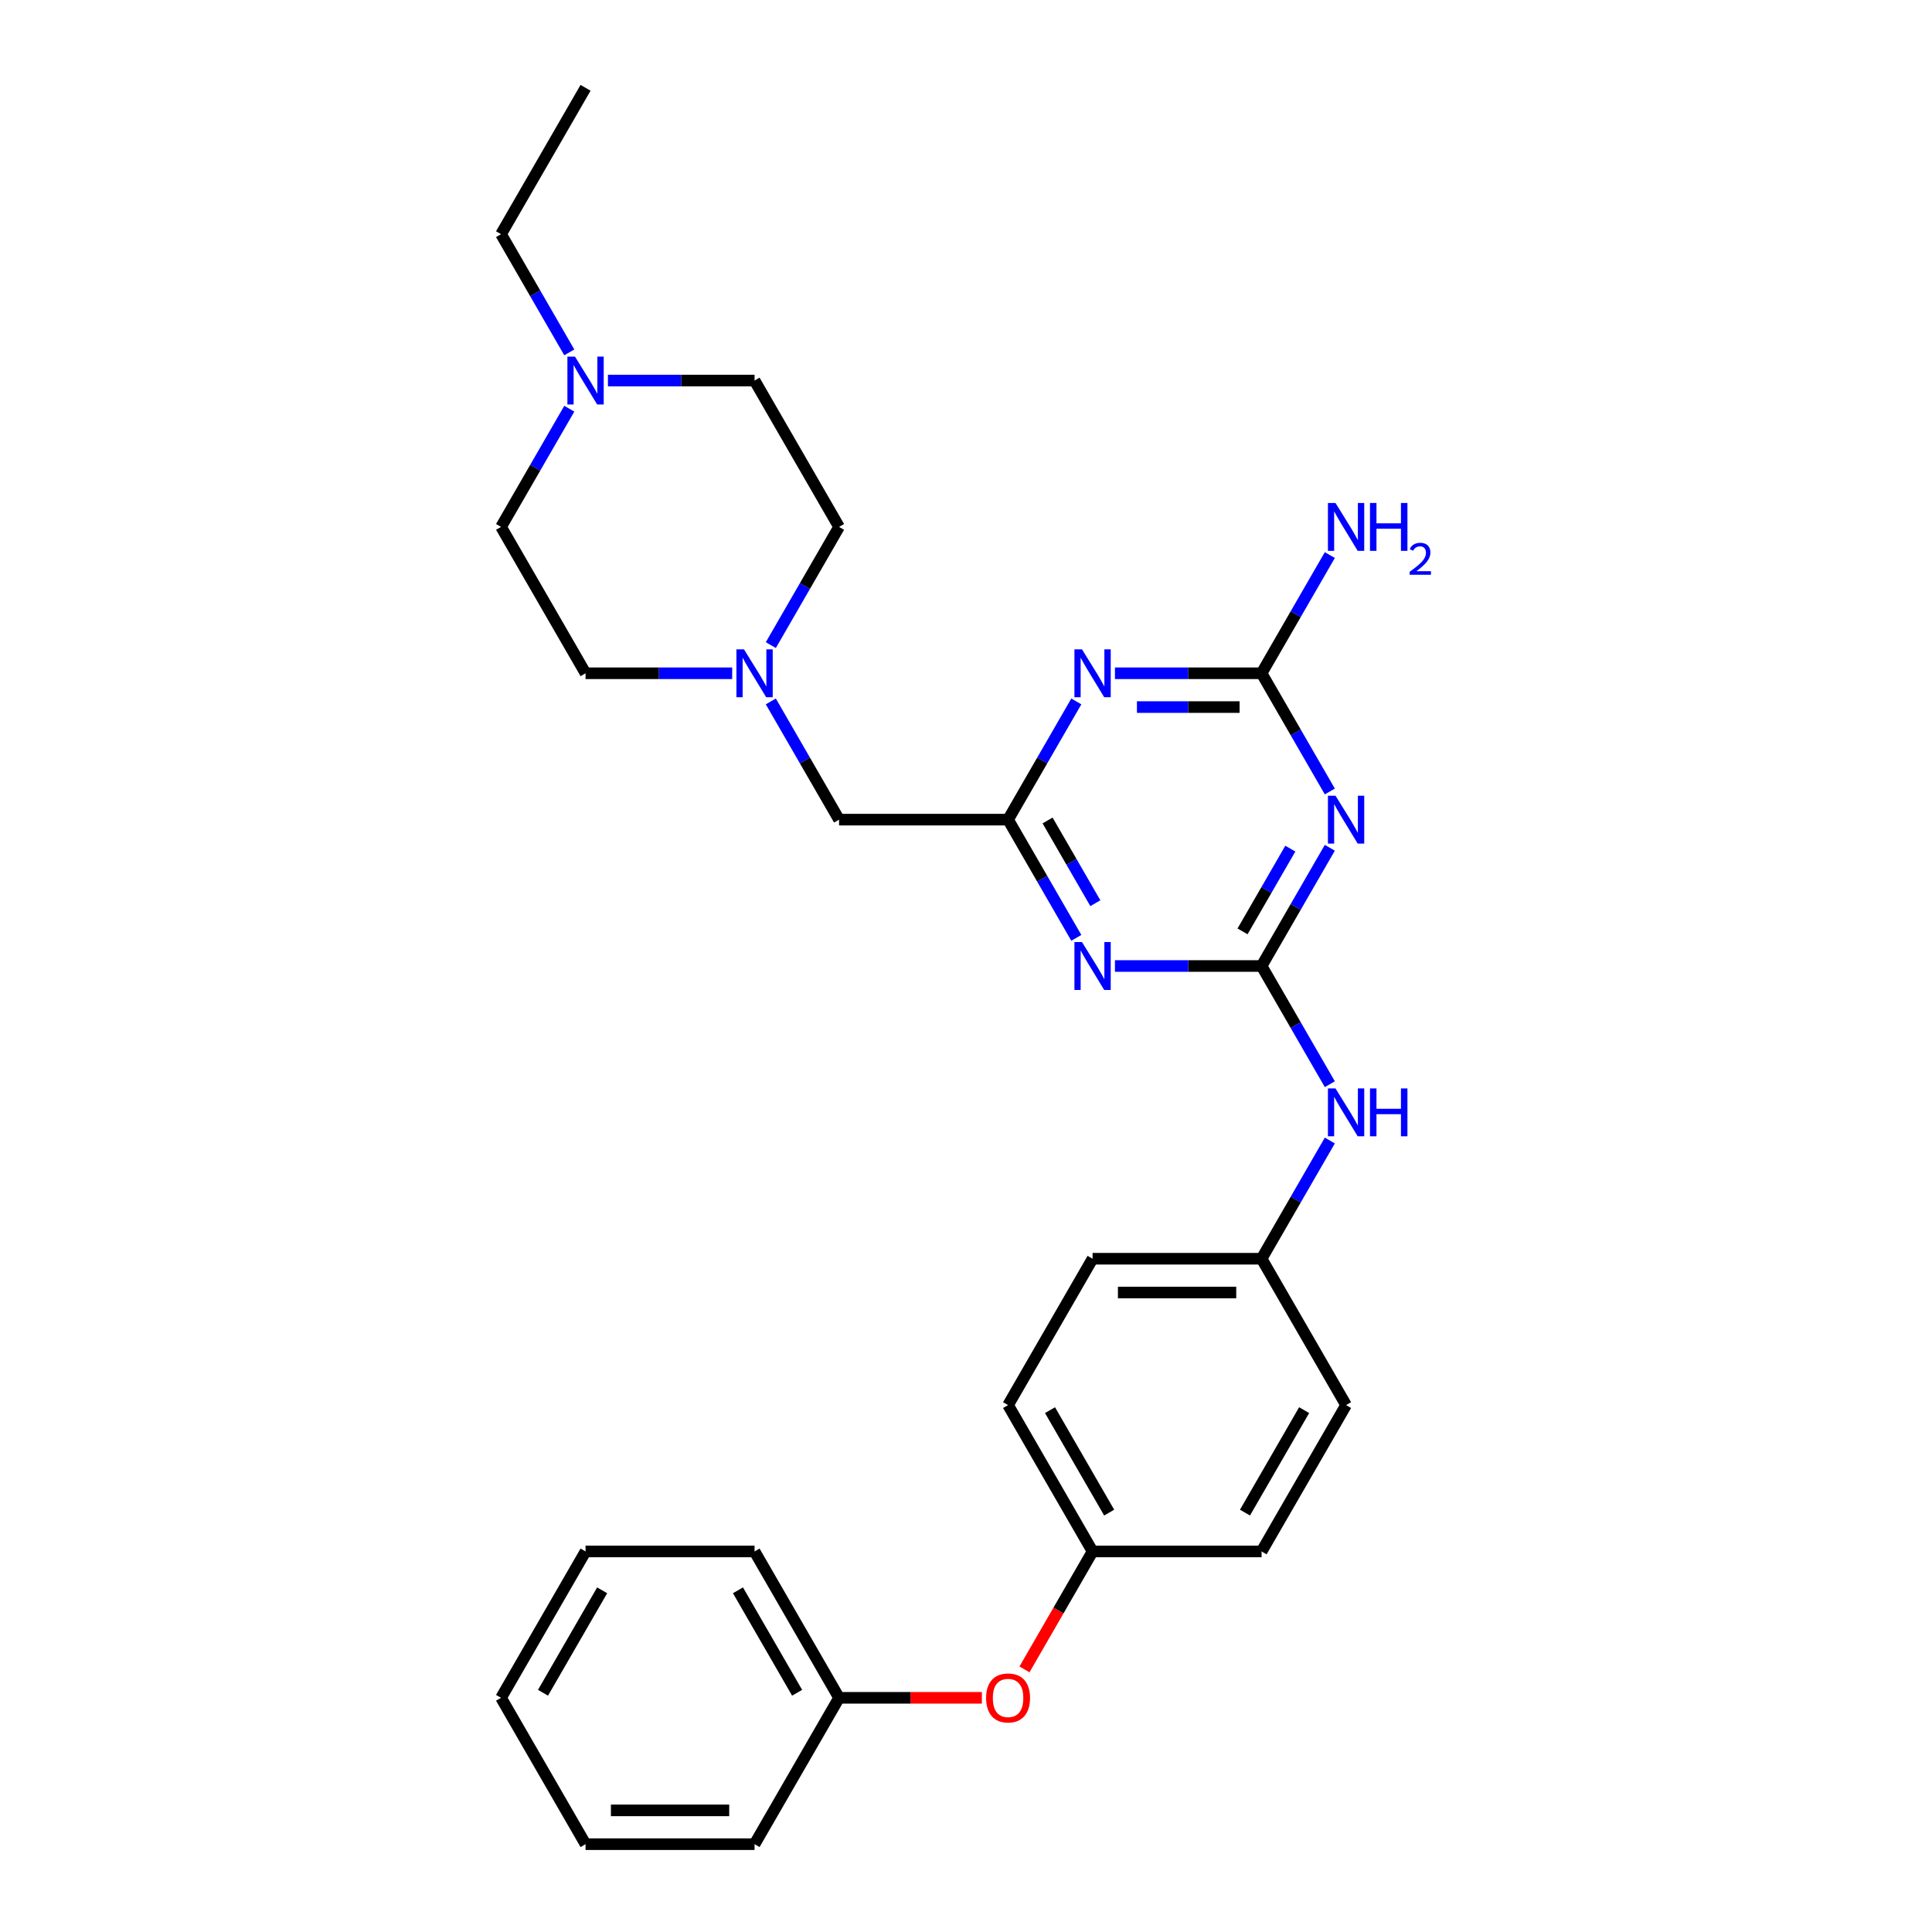 <?xml version='1.0' encoding='iso-8859-1'?>
<svg version='1.1' baseProfile='full'
              xmlns='http://www.w3.org/2000/svg'
                      xmlns:rdkit='http://www.rdkit.org/xml'
                      xmlns:xlink='http://www.w3.org/1999/xlink'
                  xml:space='preserve'
width='1000px' height='1000px' viewBox='0 0 1000 1000'>
<!-- END OF HEADER -->
<rect style='opacity:1.0;fill:#FFFFFF;stroke:none' width='1000' height='1000' x='0' y='0'> </rect>
<path class='bond-0' d='M 652.992,500 L 670.654,469.408' style='fill:none;fill-rule:evenodd;stroke:#000000;stroke-width:6px;stroke-linecap:butt;stroke-linejoin:miter;stroke-opacity:1' />
<path class='bond-0' d='M 670.654,469.408 L 688.317,438.816' style='fill:none;fill-rule:evenodd;stroke:#0000FF;stroke-width:6px;stroke-linecap:butt;stroke-linejoin:miter;stroke-opacity:1' />
<path class='bond-0' d='M 643.139,482.075 L 655.503,460.66' style='fill:none;fill-rule:evenodd;stroke:#000000;stroke-width:6px;stroke-linecap:butt;stroke-linejoin:miter;stroke-opacity:1' />
<path class='bond-0' d='M 655.503,460.66 L 667.867,439.246' style='fill:none;fill-rule:evenodd;stroke:#0000FF;stroke-width:6px;stroke-linecap:butt;stroke-linejoin:miter;stroke-opacity:1' />
<path class='bond-1' d='M 652.992,500 L 615.045,500' style='fill:none;fill-rule:evenodd;stroke:#000000;stroke-width:6px;stroke-linecap:butt;stroke-linejoin:miter;stroke-opacity:1' />
<path class='bond-1' d='M 615.045,500 L 577.097,500' style='fill:none;fill-rule:evenodd;stroke:#0000FF;stroke-width:6px;stroke-linecap:butt;stroke-linejoin:miter;stroke-opacity:1' />
<path class='bond-6' d='M 652.992,500 L 670.654,530.592' style='fill:none;fill-rule:evenodd;stroke:#000000;stroke-width:6px;stroke-linecap:butt;stroke-linejoin:miter;stroke-opacity:1' />
<path class='bond-6' d='M 670.654,530.592 L 688.317,561.184' style='fill:none;fill-rule:evenodd;stroke:#0000FF;stroke-width:6px;stroke-linecap:butt;stroke-linejoin:miter;stroke-opacity:1' />
<path class='bond-3' d='M 688.317,409.669 L 670.654,379.077' style='fill:none;fill-rule:evenodd;stroke:#0000FF;stroke-width:6px;stroke-linecap:butt;stroke-linejoin:miter;stroke-opacity:1' />
<path class='bond-3' d='M 670.654,379.077 L 652.992,348.485' style='fill:none;fill-rule:evenodd;stroke:#000000;stroke-width:6px;stroke-linecap:butt;stroke-linejoin:miter;stroke-opacity:1' />
<path class='bond-4' d='M 557.101,485.426 L 539.439,454.834' style='fill:none;fill-rule:evenodd;stroke:#0000FF;stroke-width:6px;stroke-linecap:butt;stroke-linejoin:miter;stroke-opacity:1' />
<path class='bond-4' d='M 539.439,454.834 L 521.776,424.242' style='fill:none;fill-rule:evenodd;stroke:#000000;stroke-width:6px;stroke-linecap:butt;stroke-linejoin:miter;stroke-opacity:1' />
<path class='bond-4' d='M 566.954,467.501 L 554.59,446.087' style='fill:none;fill-rule:evenodd;stroke:#0000FF;stroke-width:6px;stroke-linecap:butt;stroke-linejoin:miter;stroke-opacity:1' />
<path class='bond-4' d='M 554.59,446.087 L 542.226,424.672' style='fill:none;fill-rule:evenodd;stroke:#000000;stroke-width:6px;stroke-linecap:butt;stroke-linejoin:miter;stroke-opacity:1' />
<path class='bond-2' d='M 557.101,363.059 L 539.439,393.65' style='fill:none;fill-rule:evenodd;stroke:#0000FF;stroke-width:6px;stroke-linecap:butt;stroke-linejoin:miter;stroke-opacity:1' />
<path class='bond-2' d='M 539.439,393.65 L 521.776,424.242' style='fill:none;fill-rule:evenodd;stroke:#000000;stroke-width:6px;stroke-linecap:butt;stroke-linejoin:miter;stroke-opacity:1' />
<path class='bond-29' d='M 577.097,348.485 L 615.045,348.485' style='fill:none;fill-rule:evenodd;stroke:#0000FF;stroke-width:6px;stroke-linecap:butt;stroke-linejoin:miter;stroke-opacity:1' />
<path class='bond-29' d='M 615.045,348.485 L 652.992,348.485' style='fill:none;fill-rule:evenodd;stroke:#000000;stroke-width:6px;stroke-linecap:butt;stroke-linejoin:miter;stroke-opacity:1' />
<path class='bond-29' d='M 588.481,365.98 L 615.045,365.98' style='fill:none;fill-rule:evenodd;stroke:#0000FF;stroke-width:6px;stroke-linecap:butt;stroke-linejoin:miter;stroke-opacity:1' />
<path class='bond-29' d='M 615.045,365.98 L 641.608,365.98' style='fill:none;fill-rule:evenodd;stroke:#000000;stroke-width:6px;stroke-linecap:butt;stroke-linejoin:miter;stroke-opacity:1' />
<path class='bond-9' d='M 652.992,348.485 L 670.654,317.893' style='fill:none;fill-rule:evenodd;stroke:#000000;stroke-width:6px;stroke-linecap:butt;stroke-linejoin:miter;stroke-opacity:1' />
<path class='bond-9' d='M 670.654,317.893 L 688.317,287.301' style='fill:none;fill-rule:evenodd;stroke:#0000FF;stroke-width:6px;stroke-linecap:butt;stroke-linejoin:miter;stroke-opacity:1' />
<path class='bond-8' d='M 521.776,424.242 L 434.299,424.242' style='fill:none;fill-rule:evenodd;stroke:#000000;stroke-width:6px;stroke-linecap:butt;stroke-linejoin:miter;stroke-opacity:1' />
<path class='bond-5' d='M 398.974,363.059 L 416.637,393.65' style='fill:none;fill-rule:evenodd;stroke:#0000FF;stroke-width:6px;stroke-linecap:butt;stroke-linejoin:miter;stroke-opacity:1' />
<path class='bond-5' d='M 416.637,393.65 L 434.299,424.242' style='fill:none;fill-rule:evenodd;stroke:#000000;stroke-width:6px;stroke-linecap:butt;stroke-linejoin:miter;stroke-opacity:1' />
<path class='bond-12' d='M 378.978,348.485 L 341.031,348.485' style='fill:none;fill-rule:evenodd;stroke:#0000FF;stroke-width:6px;stroke-linecap:butt;stroke-linejoin:miter;stroke-opacity:1' />
<path class='bond-12' d='M 341.031,348.485 L 303.083,348.485' style='fill:none;fill-rule:evenodd;stroke:#000000;stroke-width:6px;stroke-linecap:butt;stroke-linejoin:miter;stroke-opacity:1' />
<path class='bond-13' d='M 398.974,333.911 L 416.637,303.319' style='fill:none;fill-rule:evenodd;stroke:#0000FF;stroke-width:6px;stroke-linecap:butt;stroke-linejoin:miter;stroke-opacity:1' />
<path class='bond-13' d='M 416.637,303.319 L 434.299,272.727' style='fill:none;fill-rule:evenodd;stroke:#000000;stroke-width:6px;stroke-linecap:butt;stroke-linejoin:miter;stroke-opacity:1' />
<path class='bond-11' d='M 688.317,590.331 L 670.654,620.923' style='fill:none;fill-rule:evenodd;stroke:#0000FF;stroke-width:6px;stroke-linecap:butt;stroke-linejoin:miter;stroke-opacity:1' />
<path class='bond-11' d='M 670.654,620.923 L 652.992,651.515' style='fill:none;fill-rule:evenodd;stroke:#000000;stroke-width:6px;stroke-linecap:butt;stroke-linejoin:miter;stroke-opacity:1' />
<path class='bond-7' d='M 314.665,196.97 L 352.613,196.97' style='fill:none;fill-rule:evenodd;stroke:#0000FF;stroke-width:6px;stroke-linecap:butt;stroke-linejoin:miter;stroke-opacity:1' />
<path class='bond-7' d='M 352.613,196.97 L 390.56,196.97' style='fill:none;fill-rule:evenodd;stroke:#000000;stroke-width:6px;stroke-linecap:butt;stroke-linejoin:miter;stroke-opacity:1' />
<path class='bond-22' d='M 294.669,182.396 L 277.007,151.804' style='fill:none;fill-rule:evenodd;stroke:#0000FF;stroke-width:6px;stroke-linecap:butt;stroke-linejoin:miter;stroke-opacity:1' />
<path class='bond-22' d='M 277.007,151.804 L 259.344,121.212' style='fill:none;fill-rule:evenodd;stroke:#000000;stroke-width:6px;stroke-linecap:butt;stroke-linejoin:miter;stroke-opacity:1' />
<path class='bond-31' d='M 294.669,211.543 L 277.007,242.135' style='fill:none;fill-rule:evenodd;stroke:#0000FF;stroke-width:6px;stroke-linecap:butt;stroke-linejoin:miter;stroke-opacity:1' />
<path class='bond-31' d='M 277.007,242.135 L 259.344,272.727' style='fill:none;fill-rule:evenodd;stroke:#000000;stroke-width:6px;stroke-linecap:butt;stroke-linejoin:miter;stroke-opacity:1' />
<path class='bond-10' d='M 530.271,864.074 L 547.893,833.552' style='fill:none;fill-rule:evenodd;stroke:#FF0000;stroke-width:6px;stroke-linecap:butt;stroke-linejoin:miter;stroke-opacity:1' />
<path class='bond-10' d='M 547.893,833.552 L 565.515,803.03' style='fill:none;fill-rule:evenodd;stroke:#000000;stroke-width:6px;stroke-linecap:butt;stroke-linejoin:miter;stroke-opacity:1' />
<path class='bond-17' d='M 508.217,878.788 L 471.258,878.788' style='fill:none;fill-rule:evenodd;stroke:#FF0000;stroke-width:6px;stroke-linecap:butt;stroke-linejoin:miter;stroke-opacity:1' />
<path class='bond-17' d='M 471.258,878.788 L 434.299,878.788' style='fill:none;fill-rule:evenodd;stroke:#000000;stroke-width:6px;stroke-linecap:butt;stroke-linejoin:miter;stroke-opacity:1' />
<path class='bond-18' d='M 652.992,651.515 L 565.515,651.515' style='fill:none;fill-rule:evenodd;stroke:#000000;stroke-width:6px;stroke-linecap:butt;stroke-linejoin:miter;stroke-opacity:1' />
<path class='bond-18' d='M 639.871,669.011 L 578.637,669.011' style='fill:none;fill-rule:evenodd;stroke:#000000;stroke-width:6px;stroke-linecap:butt;stroke-linejoin:miter;stroke-opacity:1' />
<path class='bond-19' d='M 652.992,651.515 L 696.731,727.273' style='fill:none;fill-rule:evenodd;stroke:#000000;stroke-width:6px;stroke-linecap:butt;stroke-linejoin:miter;stroke-opacity:1' />
<path class='bond-14' d='M 303.083,348.485 L 259.344,272.727' style='fill:none;fill-rule:evenodd;stroke:#000000;stroke-width:6px;stroke-linecap:butt;stroke-linejoin:miter;stroke-opacity:1' />
<path class='bond-15' d='M 434.299,272.727 L 390.56,196.97' style='fill:none;fill-rule:evenodd;stroke:#000000;stroke-width:6px;stroke-linecap:butt;stroke-linejoin:miter;stroke-opacity:1' />
<path class='bond-16' d='M 565.515,803.03 L 652.992,803.03' style='fill:none;fill-rule:evenodd;stroke:#000000;stroke-width:6px;stroke-linecap:butt;stroke-linejoin:miter;stroke-opacity:1' />
<path class='bond-30' d='M 565.515,803.03 L 521.776,727.273' style='fill:none;fill-rule:evenodd;stroke:#000000;stroke-width:6px;stroke-linecap:butt;stroke-linejoin:miter;stroke-opacity:1' />
<path class='bond-30' d='M 574.106,782.919 L 543.489,729.889' style='fill:none;fill-rule:evenodd;stroke:#000000;stroke-width:6px;stroke-linecap:butt;stroke-linejoin:miter;stroke-opacity:1' />
<path class='bond-23' d='M 434.299,878.788 L 390.56,803.03' style='fill:none;fill-rule:evenodd;stroke:#000000;stroke-width:6px;stroke-linecap:butt;stroke-linejoin:miter;stroke-opacity:1' />
<path class='bond-23' d='M 412.587,876.172 L 381.97,823.142' style='fill:none;fill-rule:evenodd;stroke:#000000;stroke-width:6px;stroke-linecap:butt;stroke-linejoin:miter;stroke-opacity:1' />
<path class='bond-24' d='M 434.299,878.788 L 390.56,954.545' style='fill:none;fill-rule:evenodd;stroke:#000000;stroke-width:6px;stroke-linecap:butt;stroke-linejoin:miter;stroke-opacity:1' />
<path class='bond-20' d='M 565.515,651.515 L 521.776,727.273' style='fill:none;fill-rule:evenodd;stroke:#000000;stroke-width:6px;stroke-linecap:butt;stroke-linejoin:miter;stroke-opacity:1' />
<path class='bond-21' d='M 696.731,727.273 L 652.992,803.03' style='fill:none;fill-rule:evenodd;stroke:#000000;stroke-width:6px;stroke-linecap:butt;stroke-linejoin:miter;stroke-opacity:1' />
<path class='bond-21' d='M 675.019,729.889 L 644.402,782.919' style='fill:none;fill-rule:evenodd;stroke:#000000;stroke-width:6px;stroke-linecap:butt;stroke-linejoin:miter;stroke-opacity:1' />
<path class='bond-25' d='M 259.344,121.212 L 303.083,45.455' style='fill:none;fill-rule:evenodd;stroke:#000000;stroke-width:6px;stroke-linecap:butt;stroke-linejoin:miter;stroke-opacity:1' />
<path class='bond-26' d='M 390.56,803.03 L 303.083,803.03' style='fill:none;fill-rule:evenodd;stroke:#000000;stroke-width:6px;stroke-linecap:butt;stroke-linejoin:miter;stroke-opacity:1' />
<path class='bond-27' d='M 390.56,954.545 L 303.083,954.545' style='fill:none;fill-rule:evenodd;stroke:#000000;stroke-width:6px;stroke-linecap:butt;stroke-linejoin:miter;stroke-opacity:1' />
<path class='bond-27' d='M 377.439,937.05 L 316.205,937.05' style='fill:none;fill-rule:evenodd;stroke:#000000;stroke-width:6px;stroke-linecap:butt;stroke-linejoin:miter;stroke-opacity:1' />
<path class='bond-32' d='M 303.083,803.03 L 259.344,878.788' style='fill:none;fill-rule:evenodd;stroke:#000000;stroke-width:6px;stroke-linecap:butt;stroke-linejoin:miter;stroke-opacity:1' />
<path class='bond-32' d='M 311.674,823.142 L 281.057,876.172' style='fill:none;fill-rule:evenodd;stroke:#000000;stroke-width:6px;stroke-linecap:butt;stroke-linejoin:miter;stroke-opacity:1' />
<path class='bond-28' d='M 303.083,954.545 L 259.344,878.788' style='fill:none;fill-rule:evenodd;stroke:#000000;stroke-width:6px;stroke-linecap:butt;stroke-linejoin:miter;stroke-opacity:1' />
<path  class='atom-1' d='M 691.255 411.856
L 699.373 424.977
Q 700.177 426.272, 701.472 428.616
Q 702.767 430.961, 702.837 431.101
L 702.837 411.856
L 706.126 411.856
L 706.126 436.629
L 702.732 436.629
L 694.019 422.283
Q 693.004 420.603, 691.92 418.679
Q 690.87 416.754, 690.555 416.16
L 690.555 436.629
L 687.336 436.629
L 687.336 411.856
L 691.255 411.856
' fill='#0000FF'/>
<path  class='atom-2' d='M 560.039 487.613
L 568.157 500.735
Q 568.962 502.029, 570.256 504.374
Q 571.551 506.718, 571.621 506.858
L 571.621 487.613
L 574.91 487.613
L 574.91 512.387
L 571.516 512.387
L 562.803 498.041
Q 561.788 496.361, 560.704 494.436
Q 559.654 492.512, 559.339 491.917
L 559.339 512.387
L 556.12 512.387
L 556.12 487.613
L 560.039 487.613
' fill='#0000FF'/>
<path  class='atom-3' d='M 560.039 336.098
L 568.157 349.22
Q 568.962 350.514, 570.256 352.859
Q 571.551 355.203, 571.621 355.343
L 571.621 336.098
L 574.91 336.098
L 574.91 360.872
L 571.516 360.872
L 562.803 346.525
Q 561.788 344.846, 560.704 342.921
Q 559.654 340.997, 559.339 340.402
L 559.339 360.872
L 556.12 360.872
L 556.12 336.098
L 560.039 336.098
' fill='#0000FF'/>
<path  class='atom-6' d='M 385.084 336.098
L 393.202 349.22
Q 394.007 350.514, 395.302 352.859
Q 396.596 355.203, 396.666 355.343
L 396.666 336.098
L 399.955 336.098
L 399.955 360.872
L 396.561 360.872
L 387.848 346.525
Q 386.834 344.846, 385.749 342.921
Q 384.699 340.997, 384.384 340.402
L 384.384 360.872
L 381.165 360.872
L 381.165 336.098
L 385.084 336.098
' fill='#0000FF'/>
<path  class='atom-7' d='M 691.255 563.371
L 699.373 576.492
Q 700.177 577.787, 701.472 580.131
Q 702.767 582.476, 702.837 582.616
L 702.837 563.371
L 706.126 563.371
L 706.126 588.144
L 702.732 588.144
L 694.019 573.798
Q 693.004 572.119, 691.92 570.194
Q 690.87 568.27, 690.555 567.675
L 690.555 588.144
L 687.336 588.144
L 687.336 563.371
L 691.255 563.371
' fill='#0000FF'/>
<path  class='atom-7' d='M 709.1 563.371
L 712.459 563.371
L 712.459 573.903
L 725.126 573.903
L 725.126 563.371
L 728.485 563.371
L 728.485 588.144
L 725.126 588.144
L 725.126 576.702
L 712.459 576.702
L 712.459 588.144
L 709.1 588.144
L 709.1 563.371
' fill='#0000FF'/>
<path  class='atom-8' d='M 297.607 184.583
L 305.725 197.705
Q 306.53 198.999, 307.824 201.344
Q 309.119 203.688, 309.189 203.828
L 309.189 184.583
L 312.478 184.583
L 312.478 209.356
L 309.084 209.356
L 300.371 195.01
Q 299.356 193.331, 298.272 191.406
Q 297.222 189.482, 296.907 188.887
L 296.907 209.356
L 293.688 209.356
L 293.688 184.583
L 297.607 184.583
' fill='#0000FF'/>
<path  class='atom-10' d='M 691.255 260.34
L 699.373 273.462
Q 700.177 274.757, 701.472 277.101
Q 702.767 279.446, 702.837 279.585
L 702.837 260.34
L 706.126 260.34
L 706.126 285.114
L 702.732 285.114
L 694.019 270.768
Q 693.004 269.088, 691.92 267.164
Q 690.87 265.239, 690.555 264.644
L 690.555 285.114
L 687.336 285.114
L 687.336 260.34
L 691.255 260.34
' fill='#0000FF'/>
<path  class='atom-10' d='M 709.1 260.34
L 712.459 260.34
L 712.459 270.873
L 725.126 270.873
L 725.126 260.34
L 728.485 260.34
L 728.485 285.114
L 725.126 285.114
L 725.126 273.672
L 712.459 273.672
L 712.459 285.114
L 709.1 285.114
L 709.1 260.34
' fill='#0000FF'/>
<path  class='atom-10' d='M 729.686 284.245
Q 730.286 282.698, 731.718 281.843
Q 733.15 280.966, 735.136 280.966
Q 737.607 280.966, 738.993 282.305
Q 740.379 283.644, 740.379 286.023
Q 740.379 288.448, 738.577 290.711
Q 736.799 292.974, 733.104 295.653
L 740.656 295.653
L 740.656 297.501
L 729.64 297.501
L 729.64 295.954
Q 732.688 293.783, 734.49 292.166
Q 736.314 290.55, 737.192 289.095
Q 738.069 287.64, 738.069 286.139
Q 738.069 284.568, 737.284 283.691
Q 736.499 282.813, 735.136 282.813
Q 733.82 282.813, 732.942 283.344
Q 732.065 283.875, 731.441 285.053
L 729.686 284.245
' fill='#0000FF'/>
<path  class='atom-11' d='M 510.404 878.858
Q 510.404 872.909, 513.343 869.585
Q 516.283 866.261, 521.776 866.261
Q 527.27 866.261, 530.209 869.585
Q 533.148 872.909, 533.148 878.858
Q 533.148 884.876, 530.174 888.305
Q 527.2 891.7, 521.776 891.7
Q 516.318 891.7, 513.343 888.305
Q 510.404 884.911, 510.404 878.858
M 521.776 888.9
Q 525.555 888.9, 527.585 886.381
Q 529.649 883.827, 529.649 878.858
Q 529.649 873.994, 527.585 871.545
Q 525.555 869.06, 521.776 869.06
Q 517.997 869.06, 515.933 871.51
Q 513.903 873.959, 513.903 878.858
Q 513.903 883.862, 515.933 886.381
Q 517.997 888.9, 521.776 888.9
' fill='#FF0000'/>
</svg>
